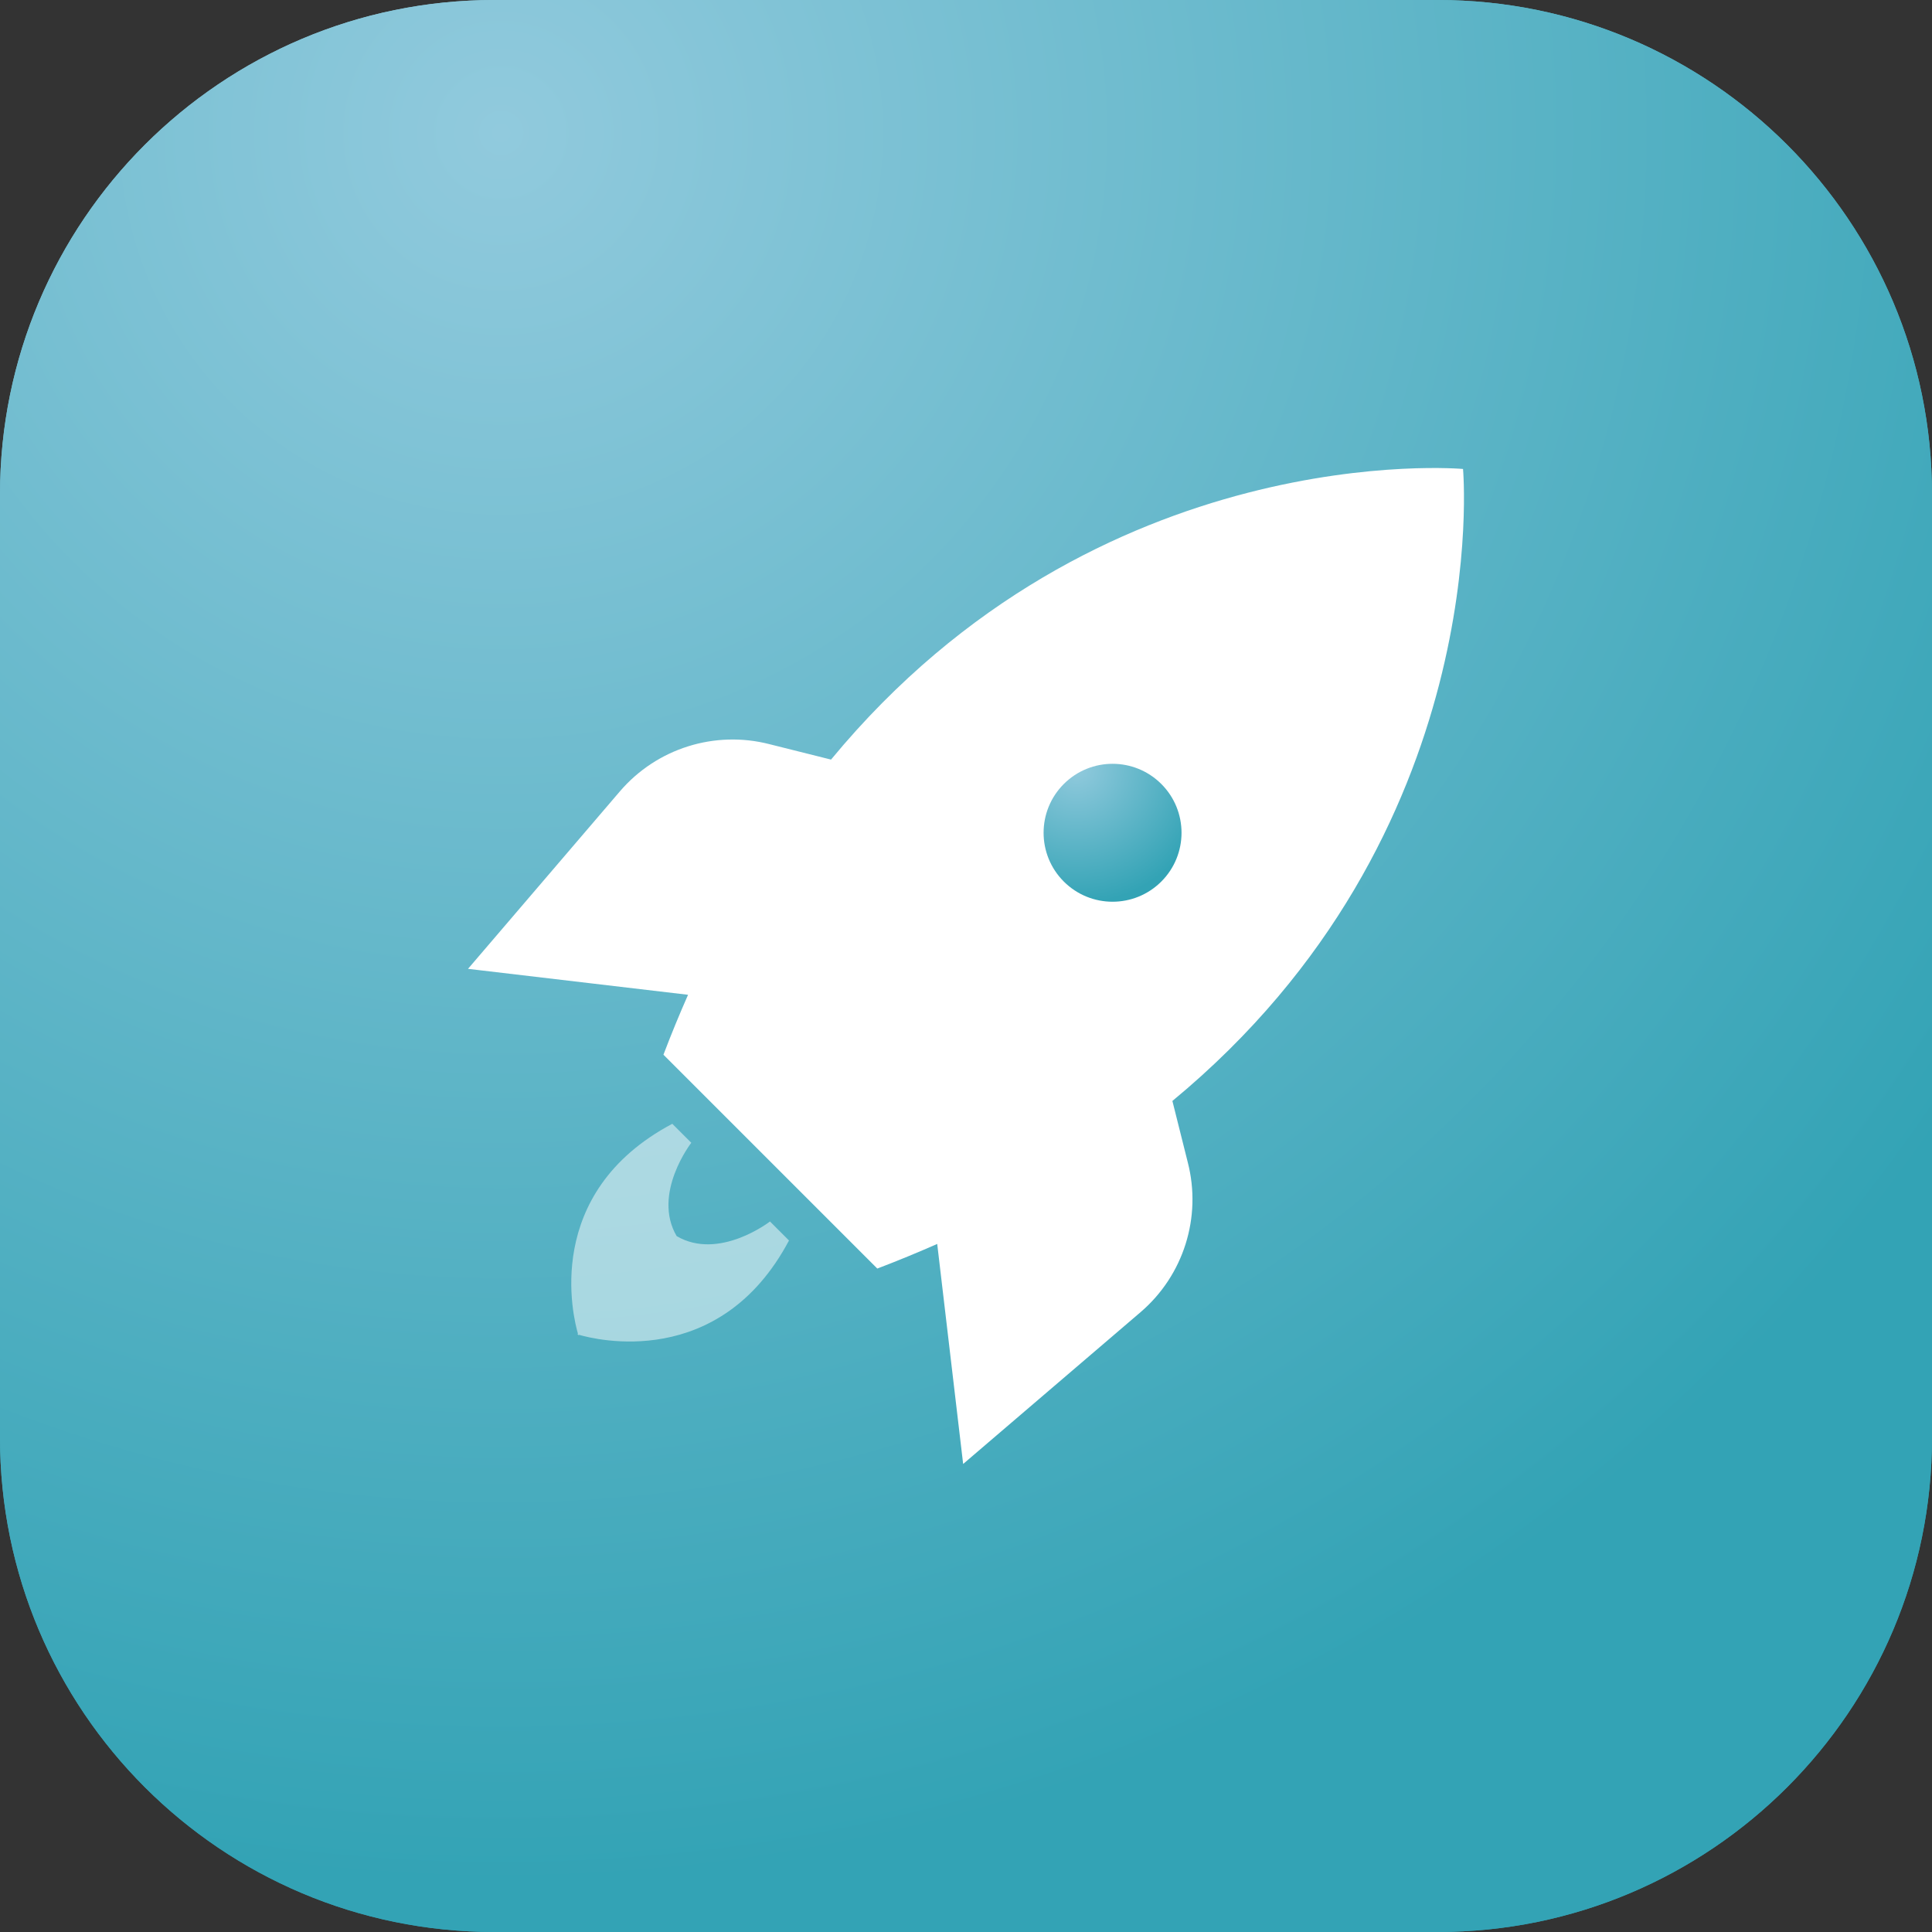 <?xml version="1.0" encoding="UTF-8"?>
<svg width="128px" height="128px" viewBox="0 0 128 128" version="1.1" xmlns="http://www.w3.org/2000/svg" xmlns:xlink="http://www.w3.org/1999/xlink">
    <rect x="0" y="0" width="128" height="128" fill="#333333" stroke="none"/>
    <title>future</title>
    <defs>
        <radialGradient cx="26.137%" cy="7.23%" fx="26.137%" fy="7.23%" r="89.911%" id="radialGradient-1">
            <stop stop-color="#91CADD" offset="0%"></stop>
            <stop stop-color="#33A3B5" offset="100%"></stop>
        </radialGradient>
        <path d="M32.755,0 C14.665,0 0,14.665 0,32.755 L0,32.755 L0,95.245 C0,113.335 14.665,128 32.755,128 L32.755,128 L95.245,128 C113.335,128 128,113.335 128,95.245 L128,95.245 L128,32.755 C128,14.665 113.335,0 95.245,0 L95.245,0 L32.755,0 Z" id="path-2"></path>
    </defs>
    <g id="future" stroke="none" stroke-width="1" fill="none" fill-rule="evenodd">
        <path d="M32.755,0 C14.665,0 0,14.665 0,32.755 L0,32.755 L0,95.245 C0,113.335 14.665,128 32.755,128 L32.755,128 L95.245,128 C113.335,128 128,113.335 128,95.245 L128,95.245 L128,32.755 C128,14.665 113.335,0 95.245,0 L95.245,0 L32.755,0 Z" id="buttonBlue" fill="url(#radialGradient-1)"></path>
        <g id="rocketMask">
            <mask id="mask-3" fill="white">
                <use xlink:href="#path-2"></use>
            </mask>
            <use id="buttonMask" fill="url(#radialGradient-1)" xlink:href="#path-2"></use>
            <g id="rocket" mask="url(#mask-3)">
                <g transform="translate(31.007, 31.007)">
                    <path d="M13.823,50.889 C12.178,48.079 14.793,44.705 14.793,44.705 L13.534,43.447 C4.877,48.043 6.978,56.309 7.284,57.355 L7.245,57.394 C7.245,57.394 7.281,57.405 7.301,57.411 C7.307,57.432 7.318,57.467 7.318,57.467 L7.357,57.428 C8.404,57.735 16.67,59.835 21.266,51.179 L20.007,49.919 C20.007,49.919 16.634,52.535 13.823,50.889" id="flame" fill-opacity="0.5" fill="#FFFFFF"></path>
                    <path d="M65.922,0.063 C65.922,0.063 41.769,-2.127 24.051,19.318 L19.984,18.299 C16.349,17.362 12.498,18.576 10.058,21.428 L-1.42108547e-14,33.181 L14.579,34.9 C14.015,36.177 13.469,37.497 12.948,38.87 L27.116,53.038 C28.489,52.516 29.808,51.97 31.086,51.407 L32.804,65.985 L44.557,55.928 C47.409,53.487 48.623,49.636 47.686,46.001 L46.667,41.934 C68.112,24.216 65.922,0.063 65.922,0.063" id="rocket" fill="#FFFFFF"></path>
                    <path d="M45.934,27.397 C44.149,29.181 41.256,29.181 39.472,27.397 C37.688,25.613 37.688,22.719 39.472,20.935 C41.256,19.151 44.149,19.151 45.934,20.935 C47.718,22.719 47.718,25.613 45.934,27.397" id="window" fill="url(#radialGradient-1)"></path>
                </g>
            </g>
        </g>
    </g>
</svg>